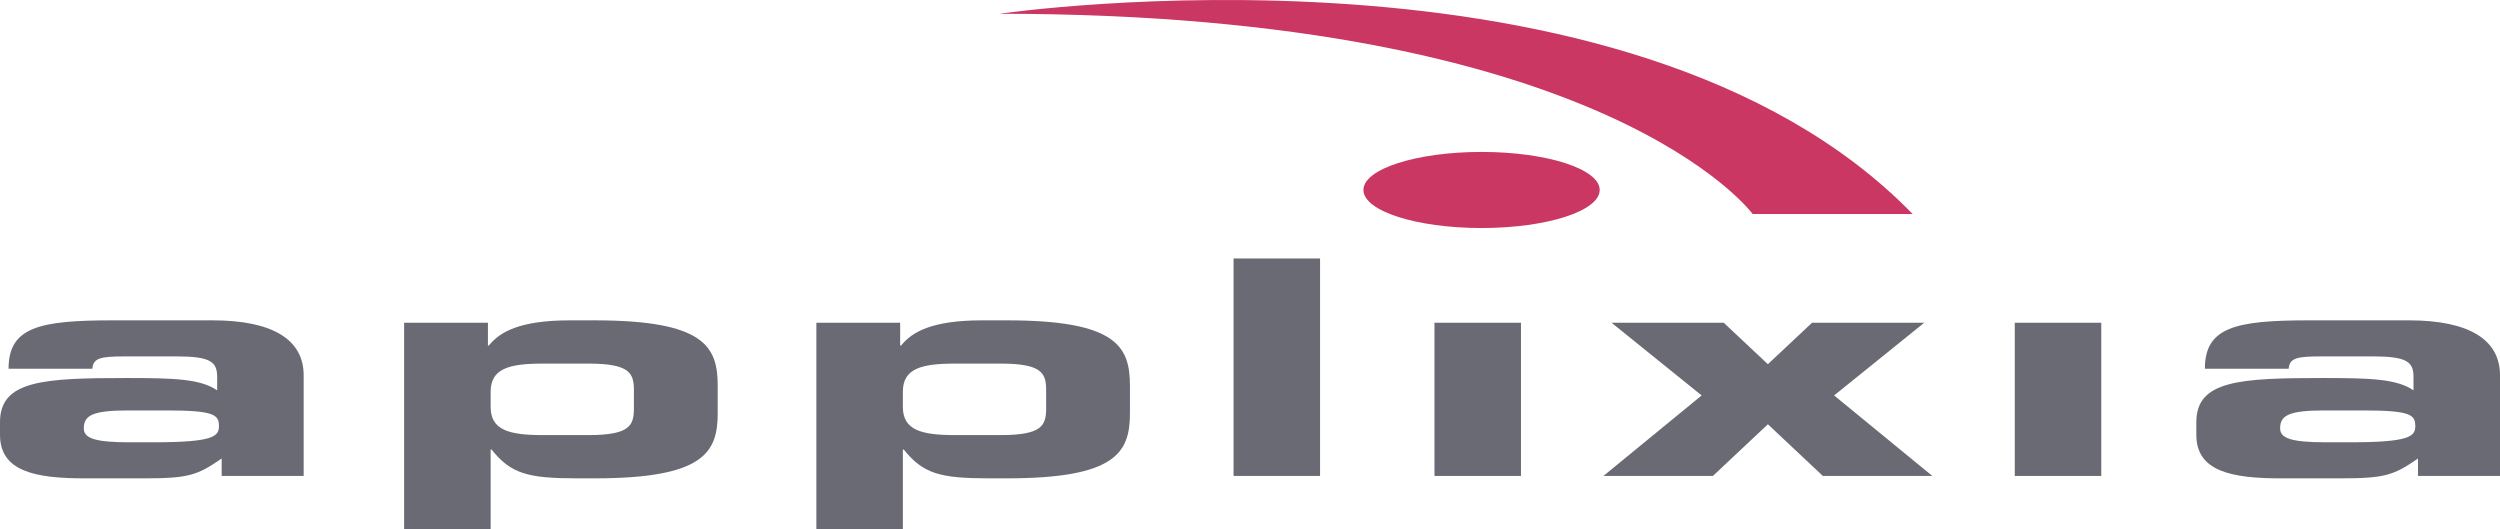 <?xml version="1.0" encoding="utf-8"?>
<!-- Generator: Adobe Illustrator 15.1.0, SVG Export Plug-In . SVG Version: 6.00 Build 0)  -->
<!DOCTYPE svg PUBLIC "-//W3C//DTD SVG 1.1//EN" "http://www.w3.org/Graphics/SVG/1.1/DTD/svg11.dtd">
<svg version="1.1" id="Layer_1" xmlns="http://www.w3.org/2000/svg" xmlns:xlink="http://www.w3.org/1999/xlink" x="0px" y="0px"
	 width="515.013px" height="109.058px" viewBox="0 0 515.013 109.058" enable-background="new 0 0 515.013 109.058"
	 xml:space="preserve">
<path fill="#CA3763" d="M205.91,2.835c0,0,129.527-18.974,188.101,41.249h-32.959C361.052,44.083,330.943,2.835,205.91,2.835"/>
<path fill="#CA3763" d="M329.546,39.134c0,4.33-10.898,7.841-24.34,7.841c-13.439,0-24.332-3.511-24.332-7.841
	c0-4.326,10.893-7.835,24.332-7.835C318.648,31.299,329.546,34.808,329.546,39.134"/>
<path fill="#696A73" d="M26.637,91.114c-6.961,0-9.373-0.803-9.373-2.846c0-2.598,1.577-3.715,9.096-3.715h7.888
	c9.837,0,10.859,0.867,10.859,3.219c0,2.105-1.113,3.342-13.364,3.342H26.637z M0,89.568c0,7.423,6.96,9.034,17.82,8.972h12.157
	c8.911,0,10.768-0.68,15.688-4.084v3.59h16.892v-20.73c0-7.424-6.498-11.323-18.749-11.323H23.111
	c-15.036,0-21.348,1.426-21.348,9.964h17.263c0.187-2.227,1.672-2.537,6.869-2.537h10.487c6.962,0,8.354,1.113,8.354,4.207v2.783
	c-3.435-2.35-8.818-2.535-18.563-2.535C8.91,77.874,0,78.366,0,86.968V89.568"/>
<path fill="#696A73" d="M101.074,80.72c0-4.764,3.712-5.817,10.764-5.817h9.375c8.539,0,9.375,1.98,9.375,5.507v3.715
	c0,3.525-0.836,5.506-9.375,5.506h-9.375c-7.052,0-10.764-1.053-10.764-5.816V80.72z M83.253,109.058h17.821V92.599h0.185
	c3.99,5.014,7.518,5.941,17.634,5.941h3.621c22.553,0,25.336-5.385,25.336-13.426v-5.693c0-8.045-2.783-13.429-25.336-13.429h-5.106
	c-10.395,0-14.479,2.413-16.705,5.196h-0.188v-4.701H83.253V109.058"/>
<path fill="#696A73" d="M185.994,80.72c0-4.764,3.712-5.817,10.767-5.817h9.375c8.537,0,9.375,1.98,9.375,5.507v3.715
	c0,3.525-0.838,5.506-9.375,5.506h-9.375c-7.055,0-10.767-1.053-10.767-5.816V80.72z M168.176,109.058h17.818V92.599h0.186
	c3.992,5.014,7.519,5.941,17.634,5.941h3.62c22.556,0,25.339-5.385,25.339-13.426v-5.693c0-8.045-2.783-13.429-25.339-13.429h-5.104
	c-10.395,0-14.479,2.413-16.707,5.196h-0.186v-4.701h-17.262V109.058"/>
<rect x="254.119" y="53.247" fill="#696A73" width="17.82" height="44.799"/>
<rect x="295.511" y="66.487" fill="#696A73" width="17.818" height="31.559"/>
<polyline fill="#696A73" points="350.548,81.462 331.986,66.487 355.095,66.487 364.193,75.025 373.287,66.487 396.398,66.487 
	377.835,81.462 398.068,98.046 375.515,98.046 364.193,87.4 352.867,98.046 330.316,98.046 350.548,81.462 "/>
<rect x="415.052" y="66.487" fill="#696A73" width="17.82" height="31.559"/>
<path fill="#696A73" d="M479.091,91.114c-6.961,0-9.371-0.803-9.371-2.846c0-2.598,1.576-3.715,9.094-3.715h7.889
	c9.838,0,10.861,0.867,10.861,3.219c0,2.105-1.113,3.342-13.365,3.342H479.091z M452.455,89.568c0,7.423,6.961,9.034,17.822,8.972
	h12.158c8.908,0,10.766-0.68,15.682-4.084v3.59h16.896v-20.73c0-7.424-6.498-11.323-18.748-11.323h-20.697
	c-15.039,0-21.35,1.426-21.35,9.964h17.262c0.188-2.227,1.674-2.537,6.871-2.537h10.488c6.957,0,8.352,1.113,8.352,4.207v2.783
	c-3.434-2.35-8.818-2.535-18.563-2.535c-17.264,0-26.174,0.492-26.174,9.094V89.568"/>
</svg>
